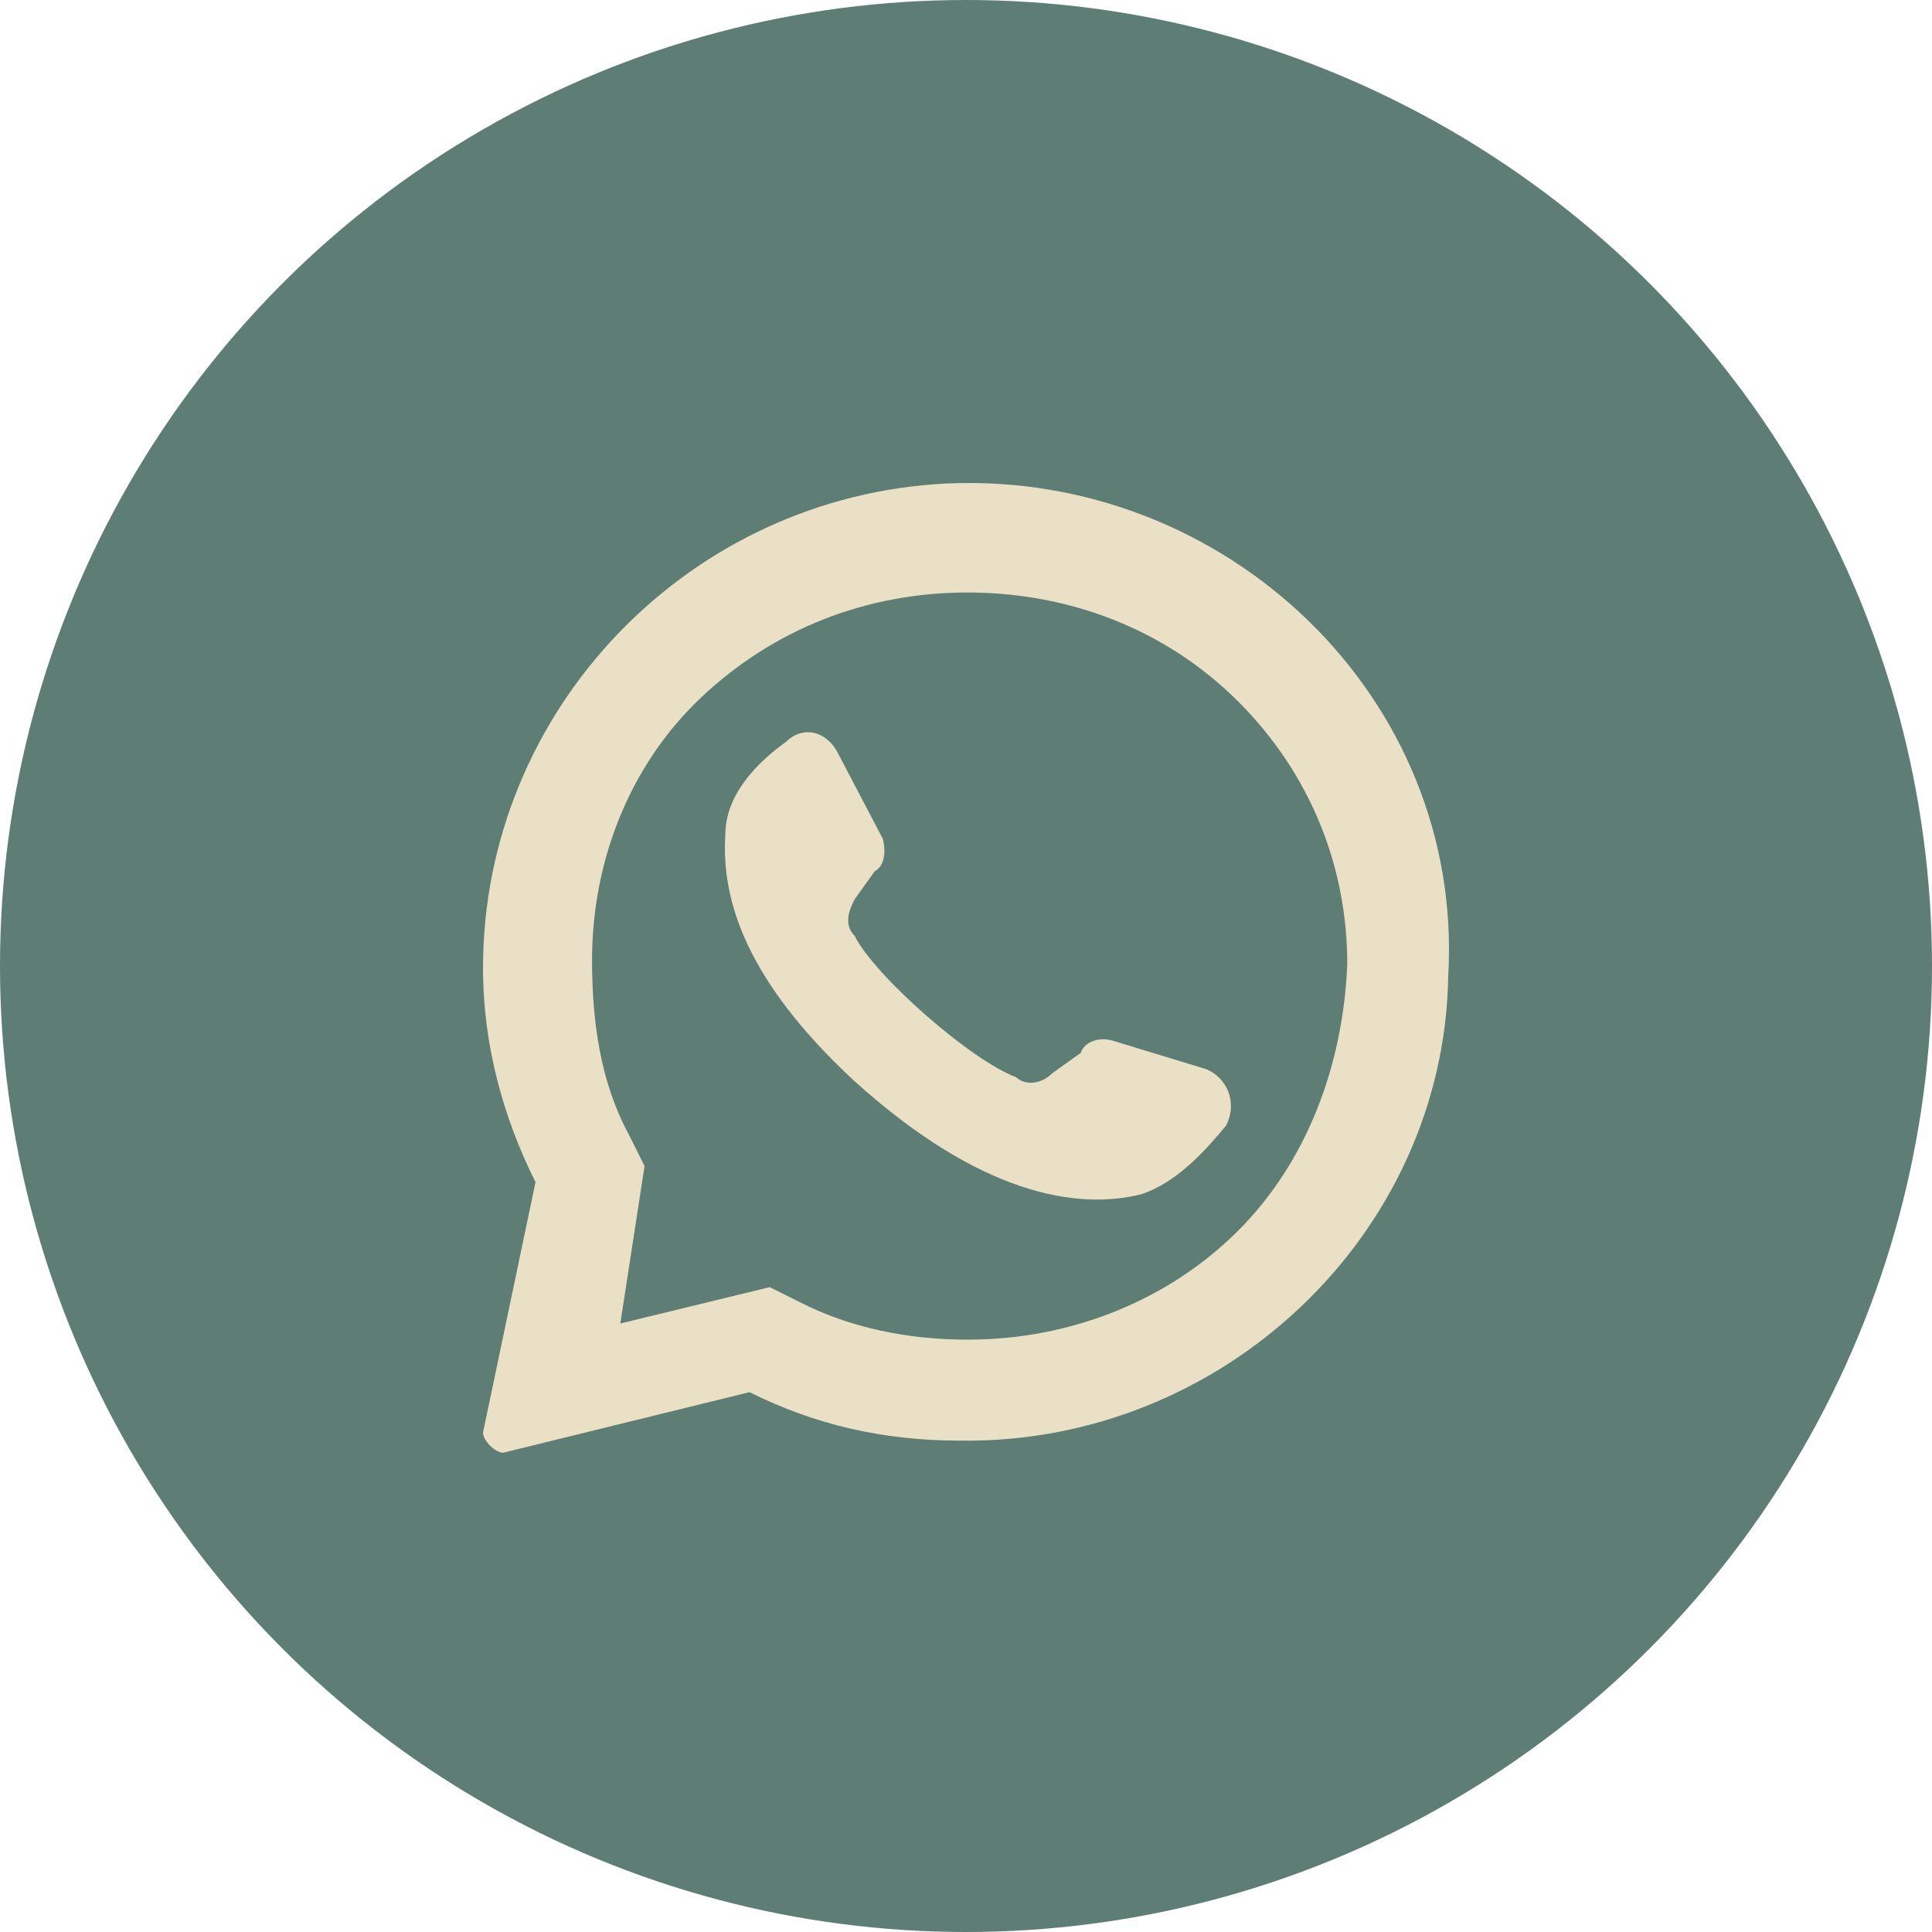 <?xml version="1.0" encoding="UTF-8"?> <svg xmlns="http://www.w3.org/2000/svg" width="50" height="50" viewBox="0 0 50 50" fill="none"><circle cx="25" cy="25" r="25" fill="#5E7D75"></circle><path d="M24.52 12.512C17.83 12.826 12.5 18.365 12.5 25.054C12.5 27.04 13.023 28.921 13.859 30.594L12.5 37.074C12.5 37.283 12.814 37.596 13.023 37.596L19.398 36.029C21.07 36.865 22.847 37.283 24.833 37.283C31.627 37.387 37.375 31.953 37.48 25.263C37.898 18.052 31.731 12.198 24.52 12.512ZM32.045 31.848C30.268 33.625 27.76 34.67 25.042 34.67C23.474 34.67 22.011 34.356 20.757 33.729L19.921 33.311L16.054 34.252L16.681 30.176L16.263 29.34C15.531 27.981 15.322 26.413 15.322 24.845C15.322 22.337 16.263 19.828 18.144 18.052C20.025 16.275 22.429 15.334 25.042 15.334C27.655 15.334 30.164 16.275 32.045 18.156C33.926 20.037 34.867 22.441 34.867 24.95C34.762 27.563 33.822 30.071 32.045 31.848Z" fill="#EAE0C5"></path><path d="M31.209 27.667L28.805 26.935C28.491 26.831 28.073 26.935 27.969 27.249L27.237 27.772C26.924 28.085 26.506 28.085 26.296 27.876C25.147 27.458 22.638 25.263 22.116 24.218C21.802 23.904 22.011 23.486 22.116 23.277L22.638 22.546C22.847 22.441 22.952 22.128 22.847 21.709L21.698 19.515C21.384 18.887 20.757 18.783 20.339 19.201C19.607 19.724 18.771 20.56 18.771 21.605C18.667 23.277 19.294 25.368 22.116 27.981C25.356 30.907 27.864 31.325 29.537 30.907C30.477 30.594 31.209 29.757 31.731 29.13C32.045 28.503 31.731 27.876 31.209 27.667Z" fill="#EAE0C5"></path></svg> 
